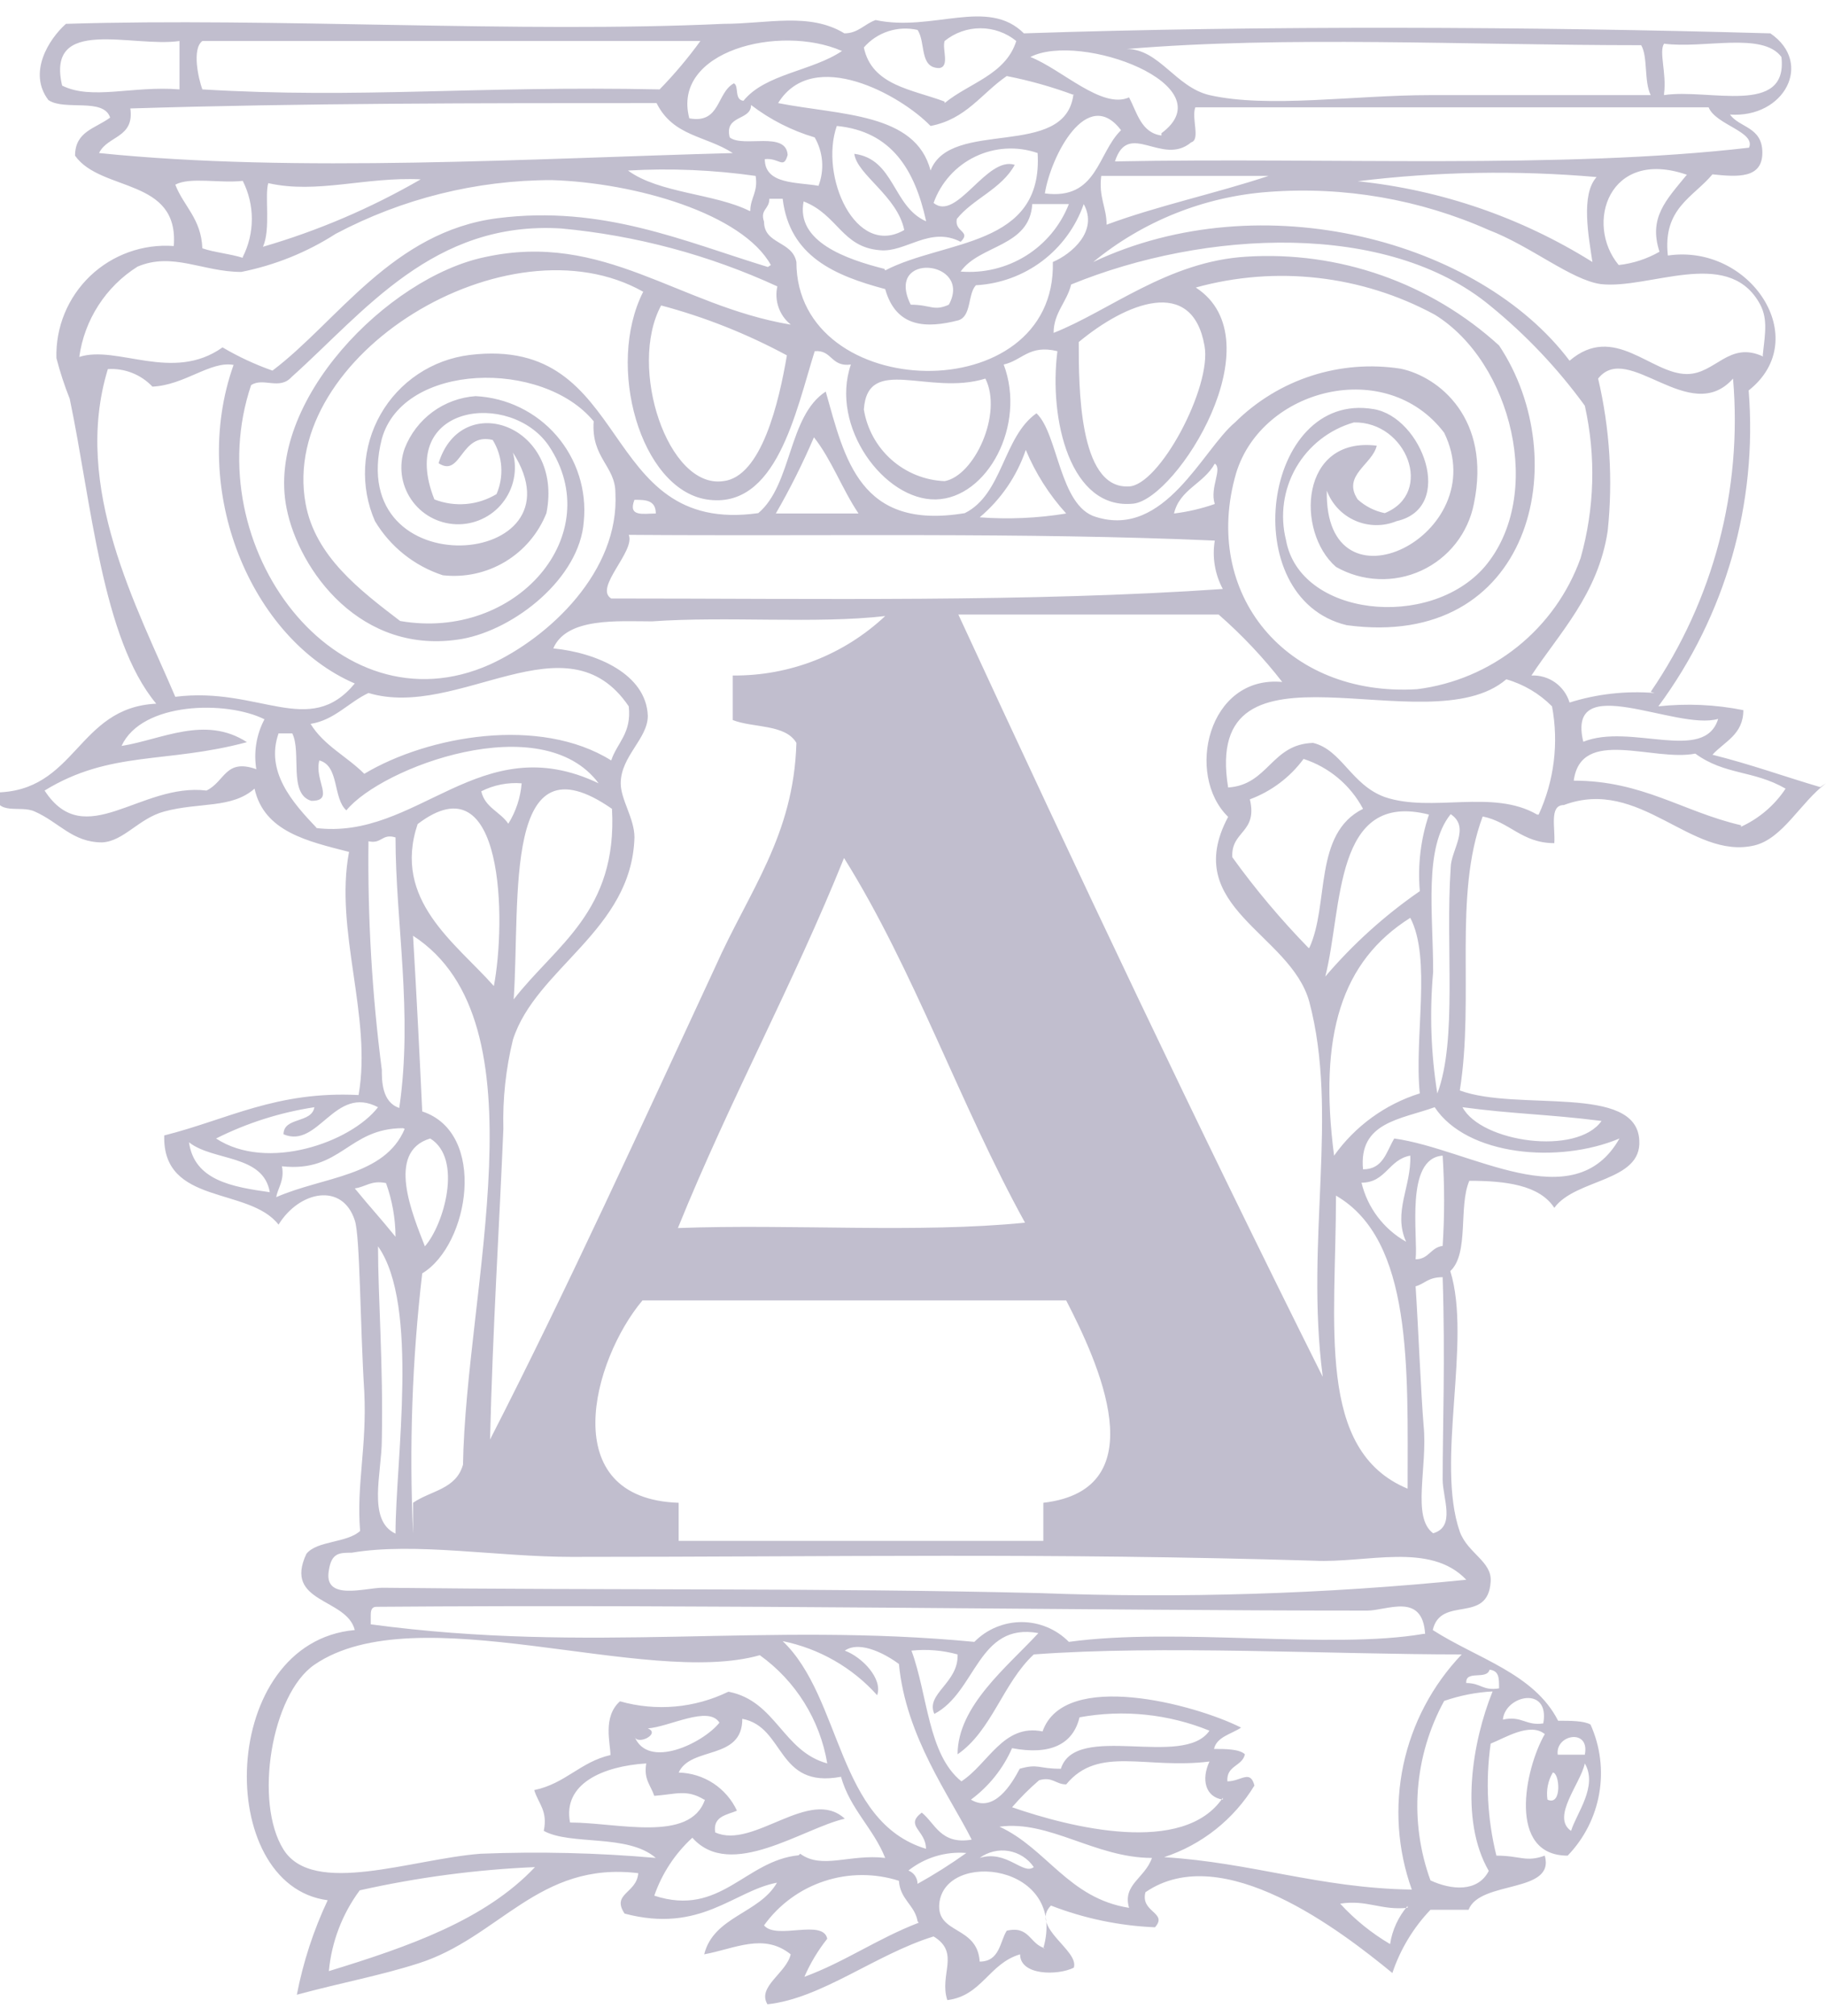 <?xml version="1.0" encoding="UTF-8"?> <svg xmlns="http://www.w3.org/2000/svg" width="48" height="53" viewBox="0 0 48 53" fill="none"> <g clip-path="url(#clip0_138_1224)"> <path fill-rule="evenodd" clip-rule="evenodd" d="M29.619 1.288C30.471 1.288 30.902 2.29 31.793 2.5C33.346 2.851 35.589 2.5 37.603 2.5H43.392C43.212 2.139 43.322 1.498 43.142 1.188C38.524 1.188 33.806 0.937 29.619 1.288ZM48 20.59C47.329 21.091 46.868 22.043 46.117 22.223C44.454 22.614 43.112 20.41 41.109 21.161C40.718 21.161 40.888 21.762 40.858 22.163C40.007 22.163 39.686 21.602 38.975 21.462C38.194 23.555 38.765 26.209 38.374 28.664C39.897 29.225 43.022 28.483 43.092 29.976C43.162 31.068 41.419 30.977 40.858 31.749C40.468 31.148 39.576 31.038 38.624 31.038C38.334 31.709 38.624 32.951 38.124 33.411C38.695 35.255 37.733 38.42 38.374 40.263C38.584 40.834 39.225 41.044 39.185 41.575C39.115 42.707 37.873 41.926 37.663 42.847C38.835 43.599 40.327 43.989 40.958 45.231C41.279 45.231 41.639 45.231 41.81 45.331C42.066 45.9 42.146 46.532 42.038 47.147C41.931 47.761 41.642 48.329 41.209 48.777C39.616 48.777 40.077 46.503 40.608 45.582C40.217 45.261 39.546 45.692 39.185 45.832C39.046 46.814 39.097 47.814 39.336 48.777C39.967 48.777 40.107 48.958 40.608 48.777C40.888 49.779 38.905 49.418 38.604 50.2H37.603C37.151 50.673 36.809 51.241 36.601 51.862C35.259 50.761 32.134 48.346 30.11 49.739C29.97 50.27 30.711 50.27 30.361 50.66C29.424 50.621 28.5 50.428 27.626 50.089C27.065 50.66 28.377 51.261 28.227 51.722C27.806 51.932 26.815 51.932 26.815 51.371C25.993 51.612 25.813 52.463 24.902 52.574C24.681 51.902 25.252 51.331 24.541 50.901C23.018 51.371 21.596 52.533 20.174 52.684C19.893 52.223 20.675 51.862 20.785 51.371C20.074 50.8 19.322 51.221 18.511 51.371C18.761 50.37 19.963 50.3 20.424 49.488C19.292 49.699 18.421 50.831 16.418 50.3C16.067 49.769 16.738 49.769 16.778 49.238C14.154 48.917 13.122 50.941 10.988 51.612C9.987 51.932 8.985 52.113 7.803 52.433C7.969 51.575 8.241 50.74 8.614 49.949C5.609 49.559 5.74 43.168 9.326 42.847C9.115 41.996 7.443 42.146 8.054 40.844C8.334 40.493 9.115 40.563 9.466 40.243C9.366 39.031 9.646 38.039 9.576 36.587C9.466 34.844 9.466 32.47 9.326 32.079C9.005 31.078 7.873 31.298 7.322 32.19C6.541 31.188 4.267 31.689 4.317 29.846C5.99 29.425 7.262 28.674 9.426 28.784C9.786 26.72 8.785 24.457 9.175 22.393C8.084 22.113 6.942 21.862 6.691 20.73C6.09 21.261 5.239 21.081 4.317 21.331C3.646 21.512 3.256 22.113 2.685 22.143C1.903 22.143 1.553 21.612 0.912 21.331C0.521 21.151 -0.09 21.472 -0.15 20.831C2.013 20.831 2.013 18.597 4.107 18.497C2.685 16.794 2.404 13.208 1.833 10.483C1.694 10.134 1.577 9.776 1.483 9.412C1.472 9.01 1.545 8.61 1.698 8.239C1.851 7.867 2.081 7.532 2.371 7.254C2.662 6.977 3.008 6.763 3.386 6.628C3.764 6.492 4.167 6.437 4.568 6.467C4.708 4.664 2.655 5.054 1.973 4.093C1.973 3.452 2.504 3.381 2.895 3.091C2.725 2.56 1.693 2.921 1.272 2.63C0.731 1.919 1.272 1.038 1.733 0.627C7.192 0.457 13.653 0.877 19.012 0.627C20.174 0.627 21.276 0.316 22.197 0.877C22.558 0.877 22.728 0.627 23.018 0.527C24.511 0.847 25.963 -0.074 26.915 0.877C33.195 0.667 40.257 0.697 46.538 0.877C47.68 1.659 46.898 3.111 45.476 3.011C45.726 3.361 46.327 3.331 46.327 4.013C46.327 4.694 45.686 4.654 45.015 4.583C44.514 5.184 43.703 5.475 43.843 6.717C46.007 6.397 47.68 8.911 45.967 10.263C46.204 13.227 45.361 16.176 43.593 18.567C44.338 18.486 45.091 18.519 45.827 18.667C45.827 19.308 45.336 19.488 45.015 19.839C46.017 20.089 46.898 20.41 47.85 20.69L48 20.59ZM43.743 2.5C44.915 2.32 47.008 3.061 46.828 1.498C46.337 0.827 44.775 1.288 43.743 1.148C43.603 1.358 43.813 1.929 43.743 2.46V2.5ZM46.337 9.341C46.407 8.71 46.478 8.34 46.227 7.929C45.376 6.507 43.352 7.609 42.08 7.468C41.299 7.358 40.237 6.467 39.135 6.046C37.318 5.238 35.329 4.894 33.346 5.044C31.656 5.168 30.047 5.812 28.738 6.887C33.175 4.794 38.885 6.326 41.259 9.482C42.431 8.48 43.392 9.832 44.344 9.832C45.095 9.832 45.446 8.951 46.347 9.371L46.337 9.341ZM45.977 3.882C41.048 4.453 34.958 4.133 29.309 4.243C29.66 3.141 30.551 4.383 31.312 3.742C31.563 3.672 31.312 3.101 31.422 2.821H44.915C45.095 3.281 46.157 3.462 45.977 3.882ZM45.766 21.732C46.243 21.514 46.648 21.167 46.938 20.73C46.087 20.24 45.346 20.38 44.564 19.809C43.462 20.029 41.559 19.098 41.369 20.52C43.182 20.52 44.244 21.341 45.766 21.692V21.732ZM43.392 18.186C45.042 15.774 45.807 12.864 45.556 9.952C44.424 11.225 42.791 8.951 42.01 9.952C42.318 11.264 42.402 12.619 42.261 13.959C42.01 15.622 40.978 16.654 40.257 17.756C40.479 17.746 40.699 17.811 40.88 17.939C41.061 18.068 41.195 18.254 41.259 18.467C41.98 18.24 42.739 18.155 43.493 18.216L43.392 18.186ZM45.165 18.897C44.063 19.218 41.159 17.585 41.62 19.498C42.861 18.997 44.805 20.069 45.165 18.897ZM44.344 4.594C42.291 3.882 41.65 5.886 42.551 6.967C42.929 6.925 43.293 6.806 43.623 6.617C43.332 5.725 43.793 5.265 44.324 4.614L44.344 4.594ZM41.86 6.887C41.76 6.216 41.549 5.114 41.97 4.654C39.878 4.472 37.774 4.509 35.69 4.764C37.882 4.991 39.992 5.718 41.86 6.887ZM41.549 14.67C41.918 13.364 41.956 11.988 41.66 10.664C40.948 9.685 40.113 8.803 39.175 8.039C36.481 5.806 31.683 6.036 28.157 7.478C28.047 7.939 27.696 8.22 27.696 8.75C29.149 8.18 30.701 6.867 32.765 6.747C33.972 6.671 35.181 6.838 36.322 7.239C37.463 7.64 38.512 8.266 39.406 9.081C41.409 12.086 40.257 17.094 35.399 16.433C32.454 15.722 33.195 10.253 36.11 10.754C37.382 10.964 38.274 13.348 36.711 13.699C36.539 13.77 36.353 13.805 36.167 13.803C35.98 13.801 35.796 13.761 35.625 13.686C35.454 13.612 35.3 13.503 35.172 13.368C35.043 13.232 34.944 13.072 34.878 12.897C34.808 16.273 39.276 14.069 37.963 11.375C36.441 9.371 33.175 10.203 32.494 12.437C31.573 15.602 33.806 18.326 37.252 18.116C38.217 17.995 39.129 17.609 39.888 17.001C40.647 16.392 41.222 15.586 41.549 14.67ZM41.299 48.126C41.439 47.665 42.01 46.954 41.66 46.353C41.549 46.884 40.768 47.766 41.299 48.126ZM41.66 46.123C41.8 45.422 40.878 45.592 40.948 46.123H41.66ZM36.651 29.926C38.654 30.206 41.369 32.049 42.571 29.926C40.978 30.597 38.564 30.387 37.713 29.104C36.822 29.425 35.71 29.495 35.83 30.737C36.361 30.737 36.441 30.276 36.651 29.926ZM40.447 21.412C40.856 20.522 40.978 19.529 40.798 18.567C40.465 18.231 40.051 17.986 39.596 17.856C37.533 19.629 31.583 16.403 32.284 20.7C33.346 20.63 33.416 19.558 34.518 19.528C35.269 19.709 35.519 20.63 36.401 20.951C37.643 21.372 39.236 20.73 40.407 21.412H40.447ZM38.444 29.104C38.935 30.026 41.449 30.387 42.1 29.465C40.678 29.285 39.786 29.285 38.444 29.104ZM40.678 47.305C41.069 47.485 40.998 46.593 40.818 46.593C40.692 46.808 40.642 47.059 40.678 47.305ZM40.568 45.301C40.748 44.3 39.566 44.56 39.506 45.201C40.007 45.091 40.107 45.371 40.568 45.301ZM39.406 44.38C39.406 44.099 39.406 43.919 39.155 43.889C39.085 44.169 38.514 43.889 38.544 44.24C38.935 44.24 38.975 44.45 39.406 44.38ZM39.025 14.901C40.618 13.028 39.736 9.512 37.713 8.27C35.79 7.23 33.539 6.976 31.433 7.558C33.566 8.941 30.942 13.098 29.8 13.238C28.137 13.418 27.566 11.034 27.796 9.231C27.055 9.051 26.875 9.472 26.384 9.582C26.985 11.175 25.953 13.098 24.601 13.128C23.249 13.158 21.806 11.215 22.367 9.582C21.837 9.652 21.877 9.191 21.416 9.231C20.915 10.824 20.414 13.418 18.571 13.128C16.838 12.847 15.917 9.622 16.908 7.669C13.362 5.665 7.322 9.331 8.033 13.238C8.284 14.62 9.456 15.512 10.518 16.323C13.573 16.854 15.987 14.049 14.424 11.715C13.422 10.253 10.418 10.614 11.419 13.128C11.684 13.231 11.969 13.272 12.252 13.248C12.535 13.224 12.809 13.134 13.052 12.988C13.151 12.76 13.193 12.512 13.176 12.264C13.159 12.016 13.082 11.777 12.952 11.565C12.1 11.355 12.13 12.567 11.529 12.176C12.13 10.223 14.825 11.175 14.364 13.488C14.152 14.022 13.771 14.471 13.278 14.766C12.786 15.061 12.21 15.186 11.639 15.121C10.893 14.877 10.26 14.372 9.857 13.699C9.661 13.252 9.573 12.765 9.598 12.278C9.624 11.791 9.763 11.316 10.004 10.892C10.245 10.468 10.582 10.106 10.988 9.835C11.393 9.564 11.857 9.392 12.341 9.331C16.678 8.801 15.676 14.089 19.933 13.488C20.825 12.737 20.715 10.934 21.706 10.293C22.207 12.066 22.598 13.949 25.362 13.488C26.364 12.988 26.364 11.485 27.245 10.864C27.817 11.395 27.846 13.308 28.808 13.588C30.621 14.159 31.613 11.816 32.464 11.104C33.029 10.543 33.717 10.123 34.474 9.878C35.231 9.633 36.035 9.569 36.822 9.692C37.823 9.902 39.205 11.004 38.745 13.238C38.67 13.621 38.506 13.98 38.265 14.287C38.024 14.593 37.713 14.838 37.359 15C37.004 15.163 36.616 15.239 36.227 15.221C35.837 15.204 35.457 15.094 35.119 14.901C34.057 13.979 34.167 11.465 36.19 11.715C36.08 12.206 35.269 12.497 35.69 13.128C35.89 13.31 36.136 13.434 36.401 13.488C37.713 12.957 36.972 11.074 35.589 11.104C34.948 11.287 34.403 11.713 34.07 12.29C33.737 12.868 33.643 13.553 33.806 14.2C34.167 16.203 37.573 16.573 39.025 14.901ZM39.135 49.178C38.354 47.826 38.705 45.772 39.236 44.46C38.802 44.483 38.374 44.568 37.963 44.71C37.571 45.426 37.336 46.217 37.273 47.03C37.211 47.844 37.324 48.661 37.603 49.428C38.144 49.679 38.845 49.749 39.135 49.178ZM38.134 22.814C38.134 22.353 38.664 21.752 38.134 21.401C37.422 22.283 37.673 23.986 37.673 25.548C37.577 26.614 37.614 27.687 37.783 28.744C38.314 27.321 37.993 24.907 38.134 22.814ZM37.923 32.75C37.974 31.96 37.974 31.167 37.923 30.377C36.922 30.447 37.282 32.5 37.212 33.101C37.563 33.101 37.603 32.791 37.923 32.75ZM37.673 40.303C38.274 40.133 37.923 39.382 37.923 38.891C37.923 37.538 37.993 35.695 37.923 33.572C37.533 33.572 37.462 33.742 37.212 33.812C37.282 34.884 37.352 36.617 37.422 37.468C37.533 38.57 37.102 39.882 37.673 40.303ZM37.322 23.415C37.264 22.738 37.346 22.056 37.563 21.412C35.048 20.77 35.299 23.856 34.838 25.669C35.565 24.816 36.4 24.062 37.322 23.425V23.415ZM37.322 28.744C37.172 27.251 37.633 25.198 37.072 24.126C35.259 25.268 34.658 27.211 35.069 30.377C35.62 29.603 36.407 29.03 37.312 28.744H37.322ZM36.962 32.64C36.611 31.859 37.102 31.188 37.072 30.377C36.501 30.477 36.431 31.088 35.79 31.088C35.868 31.413 36.012 31.719 36.214 31.986C36.416 32.253 36.67 32.476 36.962 32.64ZM38.544 41.525C37.593 40.523 35.92 41.094 34.538 41.024C27.526 40.814 22.127 40.924 15.025 40.924C13.072 40.924 10.908 40.533 9.246 40.814C8.925 40.814 8.715 40.814 8.645 41.275C8.494 42.096 9.596 41.735 10.057 41.735C16.197 41.806 21.556 41.735 27.336 41.876C31.076 42.017 34.821 41.9 38.544 41.525ZM37.462 42.947C37.392 41.846 36.461 42.336 35.94 42.336C28.558 42.336 18.731 42.166 9.897 42.236C9.786 42.236 9.746 42.306 9.746 42.447V42.697C15.566 43.478 20.074 42.627 25.613 43.158C25.775 42.993 25.968 42.862 26.182 42.773C26.395 42.684 26.624 42.638 26.855 42.638C27.086 42.638 27.315 42.684 27.528 42.773C27.741 42.862 27.935 42.993 28.097 43.158C30.932 42.767 34.978 43.368 37.422 42.947H37.462ZM37.002 50.149C36.291 50.22 35.94 49.929 35.229 50.039C35.611 50.456 36.053 50.814 36.541 51.101C36.598 50.731 36.758 50.384 37.002 50.099V50.149ZM37.002 39.131C37.002 35.966 37.142 32.6 35.119 31.428C35.119 34.834 34.588 38.129 37.002 39.131ZM37.112 49.669C36.735 48.618 36.659 47.484 36.89 46.392C37.122 45.301 37.653 44.295 38.424 43.488C34.978 43.488 30.511 43.238 27.175 43.488C26.364 44.24 26.074 45.492 25.172 46.113C25.172 44.841 26.484 43.809 27.296 42.927C25.703 42.637 25.663 44.48 24.561 45.051C24.321 44.52 25.202 44.24 25.172 43.488C24.778 43.379 24.367 43.345 23.96 43.388C24.391 44.56 24.391 46.113 25.272 46.824C25.983 46.363 26.374 45.301 27.406 45.512C27.977 43.879 31.413 44.8 32.624 45.411C32.374 45.582 31.983 45.652 31.913 45.972C32.194 45.972 32.584 45.972 32.725 46.113C32.654 46.433 32.234 46.403 32.264 46.824C32.624 46.824 32.865 46.503 32.975 46.934C32.433 47.824 31.591 48.492 30.601 48.817C32.905 48.958 34.678 49.629 37.092 49.669H37.112ZM34.417 24.917C34.948 23.776 34.518 21.912 35.83 21.261C35.499 20.637 34.939 20.167 34.267 19.949C33.91 20.433 33.419 20.802 32.855 21.011C33.065 21.902 32.354 21.832 32.394 22.533C33.002 23.377 33.672 24.173 34.397 24.917H34.417ZM34.768 36.166C34.307 32.58 35.199 29.275 34.417 26.33C33.917 24.527 31.012 23.856 32.284 21.472C31.152 20.37 31.753 17.745 33.706 17.926C33.207 17.283 32.647 16.689 32.033 16.153H25.192C28.307 22.894 31.473 29.595 34.768 36.186V36.166ZM33.346 4.624H28.948C28.878 5.195 29.089 5.445 29.089 5.906C30.441 5.405 31.963 5.084 33.346 4.624ZM31.933 13.248C31.793 12.817 32.144 12.326 31.933 12.186C31.643 12.717 31.012 12.857 30.861 13.498C31.227 13.453 31.586 13.369 31.933 13.248ZM32.144 15.482C31.935 15.092 31.861 14.645 31.933 14.21C26.925 13.989 21.676 14.099 16.528 14.059C16.708 14.49 15.606 15.452 16.067 15.732C21.466 15.732 27.085 15.832 32.144 15.482ZM29.66 12.787C30.471 12.787 31.863 10.163 31.663 9.091C31.342 7.248 29.599 7.959 28.357 8.991C28.357 10.163 28.357 12.817 29.64 12.787H29.66ZM32.144 47.305C31.683 47.235 31.573 46.774 31.793 46.303C30.12 46.513 28.878 45.872 28.027 46.904C27.746 46.904 27.676 46.694 27.316 46.794C27.061 47.013 26.824 47.251 26.604 47.505C28.137 48.036 31.112 48.787 32.144 47.255V47.305ZM27.887 46.493C28.277 45.251 31.112 46.493 31.793 45.492C30.711 45.052 29.526 44.931 28.377 45.141C28.207 45.852 27.606 46.143 26.604 45.952C26.368 46.49 25.995 46.956 25.523 47.305C26.124 47.665 26.584 46.914 26.805 46.493C27.296 46.353 27.296 46.493 27.866 46.493H27.887ZM30.531 3.562C30 3.492 29.89 2.961 29.68 2.56C28.968 2.881 27.907 1.819 27.085 1.498C28.397 0.827 32.234 2.24 30.531 3.502V3.562ZM29.68 50.149C29.499 49.538 30.1 49.368 30.281 48.837C28.788 48.837 27.586 47.836 26.274 48.016C27.516 48.587 28.087 49.899 29.68 50.149ZM29.469 3.422C28.578 2.25 27.626 4.093 27.466 5.084C28.848 5.265 28.848 4.023 29.469 3.422ZM27.676 6.887C28.167 6.677 28.878 6.076 28.488 5.365C28.28 5.961 27.899 6.483 27.395 6.863C26.89 7.243 26.284 7.464 25.653 7.498C25.433 7.739 25.543 8.31 25.192 8.42C24.371 8.63 23.559 8.63 23.269 7.599C21.957 7.248 20.755 6.747 20.574 5.225H20.224C20.224 5.505 19.973 5.505 20.084 5.826C20.084 6.427 20.825 6.326 20.935 6.887C20.935 10.614 27.776 10.794 27.676 6.887ZM28.137 5.365H27.135C27.065 6.497 25.753 6.427 25.252 7.138C25.854 7.188 26.456 7.042 26.969 6.723C27.481 6.404 27.877 5.927 28.097 5.365H28.137ZM27.426 39.502C30.431 39.151 28.848 35.776 28.027 34.183H16.888C15.576 35.745 14.584 39.392 17.84 39.502V40.503H27.426V39.502ZM27.426 51.211C28.067 48.977 24.831 48.617 24.691 50.039C24.621 50.851 25.693 50.61 25.753 51.562C26.284 51.562 26.284 51.031 26.464 50.75C27.065 50.61 27.065 51.101 27.466 51.211H27.426ZM25.753 13.598C26.512 13.655 27.275 13.621 28.027 13.498C27.58 13.006 27.22 12.44 26.965 11.826C26.73 12.516 26.311 13.129 25.753 13.598ZM23.269 7.108C24.831 6.296 27.426 6.507 27.276 4.023C26.739 3.836 26.15 3.87 25.638 4.116C25.126 4.361 24.732 4.8 24.541 5.335C25.152 5.836 25.933 4.093 26.675 4.333C26.324 4.974 25.573 5.225 25.152 5.755C25.082 6.106 25.543 6.076 25.252 6.356C24.441 5.936 23.8 6.647 23.129 6.577C22.127 6.497 22.027 5.645 21.125 5.295C20.915 6.356 22.257 6.817 23.249 7.068L23.269 7.108ZM25.753 48.837C26.464 48.617 26.895 49.298 27.175 49.078C27.099 48.967 27.002 48.872 26.888 48.799C26.775 48.727 26.648 48.678 26.515 48.655C26.383 48.633 26.247 48.637 26.116 48.669C25.985 48.7 25.861 48.757 25.753 48.837ZM28.237 2.5C27.661 2.285 27.068 2.118 26.464 1.999C25.793 2.46 25.402 3.131 24.461 3.311C23.68 2.5 21.376 1.218 20.454 2.71C22.087 3.031 24.07 2.961 24.461 4.483C24.992 3.101 28.007 4.203 28.217 2.48L28.237 2.5ZM24.831 2.71C25.473 2.179 26.434 1.969 26.715 1.078C26.448 0.861 26.116 0.743 25.773 0.743C25.43 0.743 25.098 0.861 24.831 1.078C24.761 1.288 24.972 1.749 24.691 1.789C24.16 1.789 24.341 1.118 24.12 0.787C23.865 0.729 23.599 0.741 23.35 0.822C23.101 0.903 22.879 1.05 22.708 1.248C22.918 2.25 23.98 2.35 24.831 2.67V2.71ZM24.831 12.647C25.613 12.507 26.364 10.874 25.903 9.952C24.411 10.413 22.808 9.311 22.708 10.764C22.791 11.274 23.047 11.741 23.434 12.084C23.821 12.427 24.315 12.626 24.831 12.647ZM25.402 48.707C24.855 48.662 24.311 48.827 23.88 49.168C23.95 49.196 24.011 49.244 24.054 49.306C24.096 49.369 24.12 49.443 24.12 49.518C24.562 49.272 24.99 49.001 25.402 48.707ZM24.23 47.645C24.581 47.926 24.731 48.497 25.543 48.356C24.972 47.215 23.81 45.652 23.63 43.739C23.349 43.528 22.628 43.098 22.207 43.388C22.668 43.559 23.209 44.129 23.058 44.56C22.405 43.831 21.534 43.333 20.574 43.138C22.137 44.63 21.997 47.886 24.341 48.597C24.341 48.106 23.77 47.996 24.23 47.645ZM24.942 8.009C25.583 6.837 23.239 6.597 23.94 8.009C24.471 8.009 24.541 8.19 24.942 8.009ZM26.945 32.139C25.242 29.054 24.03 25.498 22.187 22.553C20.845 25.889 19.182 28.914 17.82 32.28C20.825 32.169 24.14 32.42 26.945 32.139ZM24.341 5.796C24.05 4.483 23.449 3.452 21.997 3.311C21.536 4.624 22.488 6.787 23.77 6.046C23.589 5.154 22.528 4.594 22.457 4.043C23.519 4.183 23.459 5.425 24.341 5.816V5.796ZM24.12 50.5C24.05 50.079 23.66 49.929 23.63 49.438C22.99 49.234 22.303 49.237 21.666 49.448C21.029 49.658 20.475 50.065 20.084 50.61C20.404 51.001 21.636 50.43 21.746 50.961C21.503 51.267 21.301 51.604 21.145 51.962C22.207 51.572 23.058 50.961 24.15 50.54L24.12 50.5ZM21.035 48.727C21.606 49.148 22.347 48.727 23.269 48.837C22.958 48.056 22.347 47.555 22.107 46.704C20.404 47.024 20.645 45.392 19.513 45.181C19.513 46.283 18.16 45.892 17.84 46.593C18.163 46.601 18.478 46.698 18.749 46.875C19.02 47.053 19.236 47.302 19.372 47.595C19.122 47.705 18.731 47.735 18.801 48.166C19.803 48.627 21.286 46.954 22.207 47.806C21.105 48.056 19.202 49.438 18.2 48.306C17.745 48.723 17.401 49.246 17.199 49.829C18.942 50.4 19.583 48.907 20.995 48.767L21.035 48.727ZM20.434 13.498H22.568C22.137 12.857 21.857 12.076 21.396 11.495C21.102 12.182 20.767 12.851 20.394 13.498H20.434ZM19.262 17.756C20.749 17.771 22.185 17.212 23.269 16.193C21.466 16.403 19.122 16.193 17.139 16.333C16.247 16.333 14.895 16.223 14.544 17.044C15.676 17.154 16.988 17.715 17.029 18.817C17.029 19.418 16.317 19.879 16.317 20.59C16.317 21.021 16.678 21.512 16.678 22.012C16.608 24.457 14.084 25.448 13.483 27.331C13.296 28.098 13.211 28.886 13.232 29.675C13.122 32.3 12.952 34.924 12.882 37.839C14.935 33.832 16.888 29.535 18.801 25.418C19.693 23.415 20.865 21.973 20.935 19.528C20.645 19.028 19.793 19.138 19.262 18.927V17.756ZM21.516 4.884C21.595 4.678 21.627 4.457 21.61 4.237C21.592 4.017 21.526 3.803 21.416 3.612C20.811 3.433 20.244 3.144 19.743 2.76C19.743 3.181 19.032 3.011 19.182 3.612C19.533 3.892 20.665 3.432 20.705 4.073C20.594 4.463 20.494 4.143 20.104 4.183C20.104 4.854 20.955 4.784 21.516 4.884ZM22.127 1.338C20.494 0.627 17.649 1.338 18.12 3.111C18.942 3.261 18.831 2.44 19.292 2.19C19.433 2.26 19.292 2.62 19.543 2.65C20.114 1.939 21.356 1.869 22.137 1.338H22.127ZM19.162 44.47C20.404 44.72 20.574 46.033 21.746 46.353C21.554 45.208 20.917 44.185 19.973 43.508C16.968 44.36 10.958 41.916 8.264 43.759C7.132 44.54 6.671 47.375 7.453 48.617C8.234 49.859 10.818 48.867 12.631 48.727C14.168 48.666 15.707 48.702 17.239 48.837C16.498 48.196 15.005 48.517 14.294 48.126C14.404 47.595 14.154 47.415 14.043 47.054C14.865 46.884 15.255 46.313 16.047 46.133C16.047 45.822 15.836 45.131 16.297 44.72C17.244 44.989 18.257 44.9 19.142 44.47H19.162ZM20.785 8.53C20.638 8.413 20.528 8.257 20.466 8.079C20.404 7.902 20.393 7.711 20.434 7.528C18.641 6.703 16.72 6.188 14.755 6.006C11.389 5.796 9.576 8.2 7.663 9.912C7.342 10.263 6.922 9.912 6.601 10.123C5.179 14.34 8.835 19.278 12.882 17.465C14.434 16.754 16.287 15.021 16.177 12.957C16.177 12.246 15.536 12.036 15.606 11.074C14.264 9.442 10.598 9.522 10.037 11.535C9.035 15.482 15.436 14.941 13.483 11.896C13.544 12.122 13.552 12.359 13.505 12.589C13.458 12.819 13.357 13.034 13.211 13.217C13.066 13.401 12.879 13.548 12.665 13.645C12.452 13.743 12.219 13.789 11.985 13.78C11.751 13.771 11.522 13.707 11.317 13.593C11.112 13.479 10.937 13.319 10.806 13.124C10.675 12.93 10.591 12.708 10.562 12.475C10.533 12.242 10.559 12.006 10.638 11.786C10.787 11.404 11.041 11.072 11.37 10.829C11.7 10.586 12.092 10.442 12.501 10.413C12.908 10.433 13.306 10.535 13.672 10.714C14.038 10.892 14.364 11.143 14.63 11.451C14.896 11.759 15.097 12.118 15.22 12.506C15.343 12.895 15.386 13.303 15.346 13.709C15.236 15.201 13.533 16.543 12.15 16.794C9.486 17.255 7.853 14.981 7.533 13.358C6.972 10.553 10.197 7.288 12.751 6.757C15.877 6.076 17.82 8.029 20.765 8.53H20.785ZM19.012 12.647C20.014 12.537 20.474 10.584 20.685 9.341C19.638 8.776 18.529 8.335 17.379 8.029C16.498 9.662 17.559 12.857 19.012 12.647ZM19.723 5.545C19.723 5.195 19.933 5.054 19.863 4.624C18.752 4.466 17.628 4.419 16.508 4.483C17.329 5.084 18.781 5.084 19.703 5.545H19.723ZM18.912 45.281C18.621 44.821 17.599 45.392 17.029 45.432C17.379 45.572 16.748 45.892 16.678 45.642C17.029 46.523 18.481 45.822 18.912 45.281ZM18.451 1.078H5.319C5.038 1.288 5.219 2.079 5.319 2.35C9.476 2.6 12.521 2.25 17.339 2.35C17.727 1.953 18.085 1.528 18.411 1.078H18.451ZM19.262 4.023C18.551 3.562 17.7 3.592 17.259 2.71C12.611 2.71 7.933 2.71 3.426 2.851C3.536 3.632 2.825 3.562 2.604 4.023C7.753 4.553 14.034 4.163 19.282 4.023H19.262ZM20.264 6.967C19.513 5.615 16.708 4.804 14.504 4.734C12.524 4.735 10.575 5.22 8.825 6.146C8.067 6.633 7.224 6.973 6.341 7.148C5.339 7.148 4.538 6.617 3.616 7.008C3.203 7.268 2.852 7.615 2.588 8.025C2.323 8.435 2.151 8.898 2.084 9.382C3.085 9.061 4.538 10.063 5.85 9.131C6.267 9.377 6.706 9.581 7.162 9.742C8.865 8.46 10.317 6.086 13.082 5.735C15.847 5.385 17.98 6.346 20.184 7.018L20.264 6.967ZM18.511 47.305C18.05 47.024 17.77 47.164 17.199 47.205C17.099 46.914 16.918 46.774 16.988 46.353C15.857 46.423 14.785 46.884 14.985 47.906C16.227 47.906 18.14 48.447 18.531 47.305H18.511ZM17.239 13.498C17.239 13.138 16.958 13.138 16.678 13.138C16.498 13.598 16.918 13.498 17.239 13.498ZM16.067 19.989C16.217 19.528 16.608 19.278 16.528 18.567C14.895 16.153 12.06 18.927 9.686 18.216C9.155 18.467 8.795 18.927 8.164 19.028C8.514 19.599 9.115 19.879 9.576 20.34C11.249 19.338 14.194 18.817 16.067 19.989ZM13.503 26.27C14.604 24.847 16.237 23.966 16.087 21.261C13.212 19.258 13.683 23.605 13.503 26.27ZM8.284 21.762C10.978 22.113 12.611 19.098 15.736 20.59C14.244 18.587 10.027 20.169 9.105 21.301C8.745 20.981 8.925 20.129 8.394 19.989C8.254 20.52 8.815 21.051 8.184 21.051C7.573 20.871 7.933 19.779 7.683 19.278H7.322C6.972 20.28 7.683 21.091 8.324 21.762H8.284ZM14.063 49.078C12.512 49.144 10.971 49.349 9.456 49.689C8.997 50.309 8.716 51.044 8.645 51.812C10.738 51.171 12.751 50.47 14.063 49.078ZM13.713 20.59C13.346 20.561 12.979 20.634 12.651 20.8C12.751 21.231 13.142 21.331 13.362 21.652C13.562 21.331 13.682 20.967 13.713 20.59ZM12.982 25.919C13.302 24.256 13.272 19.909 10.978 21.662C10.307 23.665 11.98 24.787 12.982 25.919ZM12.17 38.54C12.241 33.862 14.364 26.871 10.858 24.597C10.958 26.3 11.028 27.692 11.099 29.215C12.812 29.776 12.341 32.72 11.099 33.472C10.834 35.742 10.754 38.03 10.858 40.313V39.502C11.319 39.181 11.99 39.151 12.17 38.5V38.54ZM11.169 32.761C11.67 32.19 12.17 30.457 11.309 29.926C10.137 30.276 10.848 31.929 11.169 32.761ZM11.059 4.714C9.606 4.644 8.334 5.104 7.052 4.814C6.952 5.134 7.122 6.026 6.912 6.487C8.36 6.065 9.753 5.47 11.059 4.714ZM10.598 29.655C9.145 29.655 8.975 30.827 7.412 30.657C7.483 31.038 7.302 31.218 7.262 31.468C8.494 30.927 10.107 30.927 10.638 29.675L10.598 29.655ZM10.498 29.104C10.858 26.62 10.397 24.246 10.397 22.012C10.037 21.902 10.037 22.193 9.686 22.113C9.662 24.122 9.779 26.13 10.037 28.123C10.037 28.403 10.037 28.974 10.498 29.124V29.104ZM10.397 40.313C10.397 38.4 11.028 34.303 9.937 32.761C9.937 34.073 10.077 35.916 10.037 37.839C10.037 38.72 9.646 39.962 10.397 40.313ZM10.397 32.51C10.395 32.029 10.31 31.551 10.147 31.098C9.756 31.018 9.616 31.198 9.326 31.238C9.786 31.799 9.967 31.979 10.397 32.51ZM9.937 29.104C8.795 28.503 8.374 30.206 7.453 29.816C7.453 29.355 8.194 29.535 8.264 29.104C7.365 29.241 6.492 29.518 5.68 29.926C7.022 30.807 9.225 30.026 9.937 29.104ZM4.608 18.316C6.811 18.036 8.124 19.418 9.326 17.966C6.601 16.794 4.968 12.887 6.14 9.592C5.529 9.482 4.858 10.123 4.007 10.163C3.857 10.005 3.675 9.881 3.472 9.802C3.27 9.722 3.052 9.688 2.835 9.702C1.883 12.817 3.616 15.982 4.608 18.316ZM6.741 20.24C6.662 19.785 6.736 19.316 6.952 18.907C5.95 18.407 3.726 18.447 3.195 19.608C4.257 19.438 5.389 18.797 6.491 19.508C4.367 20.079 2.905 19.719 1.172 20.78C2.234 22.413 3.686 20.57 5.429 20.78C5.92 20.54 5.92 19.929 6.741 20.22V20.24ZM6.381 6.757C6.538 6.447 6.62 6.104 6.62 5.755C6.62 5.407 6.538 5.064 6.381 4.754C5.78 4.824 4.998 4.644 4.608 4.854C4.828 5.425 5.289 5.745 5.319 6.527C5.639 6.637 6.03 6.667 6.381 6.777V6.757ZM7.092 31.338C6.922 30.336 5.599 30.527 4.968 30.026C5.109 31.028 6.1 31.198 7.092 31.338ZM4.718 2.35V1.078C3.476 1.258 1.202 0.407 1.633 2.25C2.414 2.64 3.486 2.25 4.718 2.35Z" fill="#C1BECE"></path> </g> <defs> <clipPath id="clip0_138_1224"> <rect width="48" height="53" fill="white"></rect> </clipPath> </defs> </svg> 